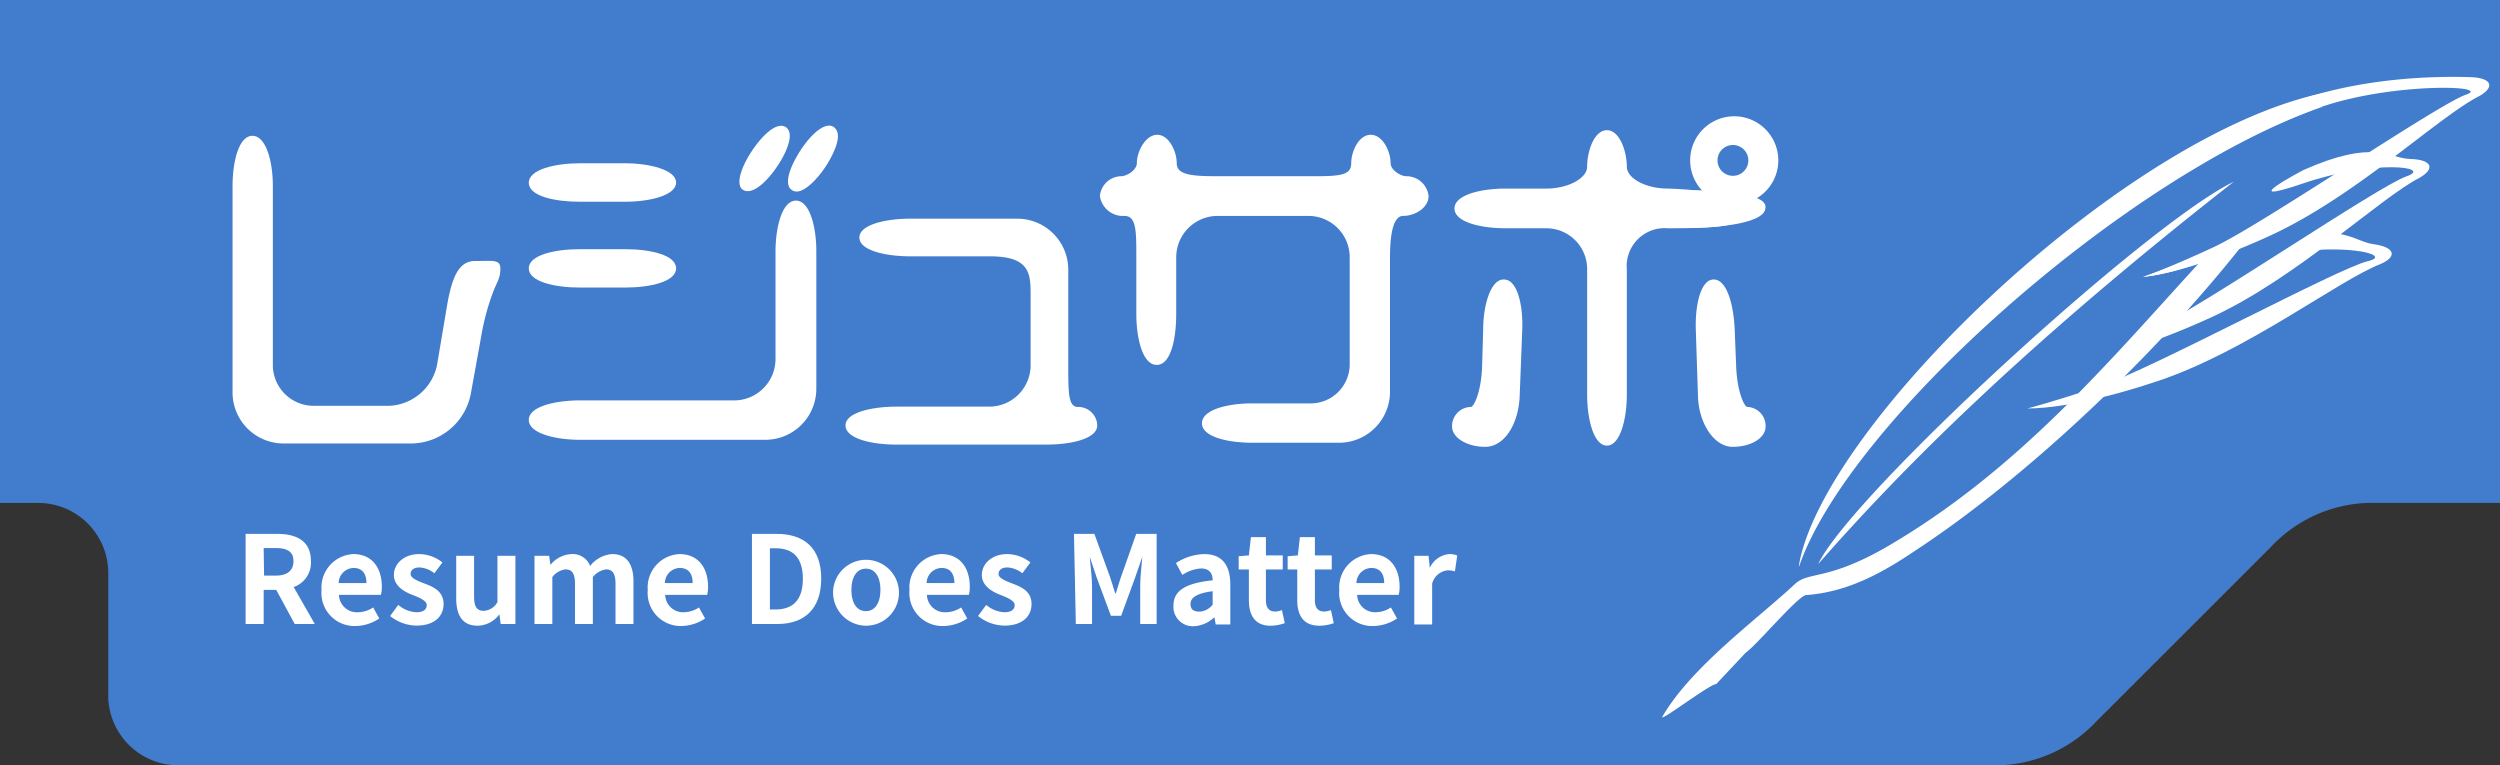 <svg xmlns="http://www.w3.org/2000/svg" xmlns:xlink="http://www.w3.org/1999/xlink" viewBox="0 0 245 75"><rect x="0" y="0" width="245" height="75" fill="#333333" stroke="none"/><defs><style>.cls-1,.cls-2{fill:none;}.cls-2{clip-rule:evenodd;}.cls-3{fill:#417ccd;}.cls-3,.cls-6{fill-rule:evenodd;}.cls-4,.cls-6{fill:#fff;}.cls-5{clip-path:url(#clip-path);}.cls-7{clip-path:url(#clip-path-2);}.cls-8{clip-path:url(#clip-path-3);}</style><clipPath id="clip-path"><polygon class="cls-1" points="229.04 22 223.18 25.82 215.37 30.68 209.99 33.04 197.17 38.91 195.48 41.39 211.12 39.91 232.78 29.25 236.55 25.33 235.2 23.03 229.04 22"/></clipPath><clipPath id="clip-path-2"><polygon class="cls-2" points="225.01 14.89 218.91 24.06 209.24 34.01 217.03 35.31 239.48 17.81 239.04 14.28 225.01 14.89"/></clipPath><clipPath id="clip-path-3"><polygon class="cls-2" points="214.6 25.61 221.57 23.02 207.19 48.41 163.62 71.87 155.27 65.43 202.85 11.57 228.62 7.98 227.54 10.46 214.6 25.61"/></clipPath></defs><title>アセット 2</title><g id="レイヤー_2" data-name="レイヤー 2"><g id="レイヤー_1-2" data-name="レイヤー 1"><path class="cls-3" d="M245,0H191.71V0H24V0H0V49.29H3.61a6.87,6.87,0,0,1,7,6.78V68.48A6.88,6.88,0,0,0,17.5,75H195.8a13.57,13.57,0,0,0,9.6-4.26l17.13-17.12a13.64,13.64,0,0,1,9.68-4.34H245Z"/><path class="cls-4" d="M28.88,61.15l-1.81-3.34H25.84v3.34H24.07V52.32h3.08c1.85,0,3.32.64,3.32,2.67a2.52,2.52,0,0,1-1.69,2.54l2.07,3.62Zm-3-4.74H27c1.14,0,1.76-.48,1.76-1.42s-.62-1.28-1.76-1.28H25.84Z"/><path class="cls-4" d="M31.51,57.82a3.28,3.28,0,0,1,3.12-3.52c1.83,0,2.79,1.35,2.79,3.2a3.14,3.14,0,0,1-.09.8H33.22A1.75,1.75,0,0,0,35.07,60a2.74,2.74,0,0,0,1.5-.47l.6,1.08a4.27,4.27,0,0,1-2.34.74A3.24,3.24,0,0,1,31.51,57.82Zm4.4-.68c0-.91-.4-1.48-1.26-1.48a1.5,1.5,0,0,0-1.46,1.48Z"/><path class="cls-4" d="M38.23,60.37l.8-1.09a2.93,2.93,0,0,0,1.79.72c.67,0,1-.28,1-.7s-.69-.73-1.4-1-1.82-.84-1.82-1.95,1-2.05,2.48-2.05a3.72,3.72,0,0,1,2.28.82l-.79,1.06a2.6,2.6,0,0,0-1.44-.57c-.6,0-.89.26-.89.65s.66.66,1.37.93c.88.33,1.86.77,1.86,2s-.92,2.12-2.66,2.12A4.23,4.23,0,0,1,38.23,60.37Z"/><path class="cls-4" d="M44.71,58.64V54.47h1.75v4c0,1,.29,1.39.93,1.39A1.61,1.61,0,0,0,48.75,59V54.47h1.76v6.68H49.07l-.13-.95h0a2.7,2.7,0,0,1-2.14,1.12C45.33,61.32,44.71,60.31,44.71,58.64Z"/><path class="cls-4" d="M52.38,54.47h1.44l.12.89h0A2.84,2.84,0,0,1,56,54.3a1.81,1.81,0,0,1,1.83,1.17A3,3,0,0,1,60,54.3c1.42,0,2.08,1,2.08,2.68v4.17H60.32V57.2c0-1-.3-1.4-.93-1.4a2,2,0,0,0-1.29.75v4.6H56.35V57.2c0-1-.3-1.4-.93-1.4a1.92,1.92,0,0,0-1.29.75v4.6H52.38Z"/><path class="cls-4" d="M63.48,57.82a3.27,3.27,0,0,1,3.11-3.52c1.84,0,2.8,1.35,2.8,3.2a3.14,3.14,0,0,1-.09.8H65.19A1.75,1.75,0,0,0,67,60a2.76,2.76,0,0,0,1.5-.47l.6,1.08a4.27,4.27,0,0,1-2.34.74A3.24,3.24,0,0,1,63.48,57.82Zm4.4-.68c0-.91-.4-1.48-1.26-1.48a1.5,1.5,0,0,0-1.46,1.48Z"/><path class="cls-4" d="M73.69,52.32h2.42c2.7,0,4.37,1.39,4.37,4.38s-1.67,4.45-4.27,4.45H73.69ZM76,59.73c1.65,0,2.68-.88,2.68-3s-1-3-2.68-3h-.55v6Z"/><path class="cls-4" d="M81.65,57.82a3.23,3.23,0,1,1,3.21,3.5A3.26,3.26,0,0,1,81.65,57.82Zm4.63,0c0-1.27-.51-2.09-1.42-2.09s-1.42.82-1.42,2.09.52,2.07,1.42,2.07S86.28,59.07,86.28,57.82Z"/><path class="cls-4" d="M89.13,57.82a3.27,3.27,0,0,1,3.11-3.52c1.84,0,2.8,1.35,2.8,3.2a3.14,3.14,0,0,1-.09.8H90.84A1.75,1.75,0,0,0,92.69,60a2.76,2.76,0,0,0,1.5-.47l.6,1.08a4.27,4.27,0,0,1-2.34.74A3.24,3.24,0,0,1,89.13,57.82Zm4.4-.68c0-.91-.4-1.48-1.26-1.48a1.5,1.5,0,0,0-1.46,1.48Z"/><path class="cls-4" d="M95.85,60.37l.8-1.09a2.93,2.93,0,0,0,1.79.72c.67,0,1-.28,1-.7s-.69-.73-1.4-1-1.82-.84-1.82-1.95,1-2.05,2.48-2.05a3.72,3.72,0,0,1,2.28.82l-.79,1.06a2.6,2.6,0,0,0-1.44-.57c-.6,0-.89.26-.89.65s.66.66,1.36.93c.89.33,1.87.77,1.87,2s-.92,2.12-2.66,2.12A4.23,4.23,0,0,1,95.85,60.37Z"/><path class="cls-4" d="M105.25,52.32h2l1.5,4.13c.19.55.36,1.13.54,1.7h.06c.19-.57.34-1.15.54-1.7l1.46-4.13h2v8.83h-1.61V57.46c0-.83.13-2.06.21-2.9h0l-.72,2.08-1.36,3.71h-1l-1.38-3.71-.7-2.08h0c.08.84.23,2.07.23,2.9v3.69h-1.59Z"/><path class="cls-4" d="M115,59.34c0-1.44,1.16-2.19,3.84-2.47,0-.66-.31-1.16-1.13-1.16a3.76,3.76,0,0,0-1.84.63l-.63-1.16A5.33,5.33,0,0,1,118,54.3c1.7,0,2.57,1,2.57,3v3.9h-1.43l-.13-.72h0a3.11,3.11,0,0,1-2,.89A1.9,1.9,0,0,1,115,59.34Zm3.84-.05V57.94c-1.62.21-2.17.66-2.17,1.25s.37.75.89.75A1.73,1.73,0,0,0,118.81,59.29Z"/><path class="cls-4" d="M122.39,58.81v-3h-1v-1.3l1-.08.2-1.79h1.47v1.79h1.65v1.38h-1.65v3c0,.76.31,1.12.91,1.12a2,2,0,0,0,.66-.14l.28,1.28a4.3,4.3,0,0,1-1.41.25C123,61.32,122.39,60.31,122.39,58.81Z"/><path class="cls-4" d="M127.13,58.81v-3h-.94v-1.3l1-.08.2-1.79h1.47v1.79h1.65v1.38h-1.65v3c0,.76.31,1.12.91,1.12a2,2,0,0,0,.66-.14l.28,1.28a4.3,4.3,0,0,1-1.41.25C127.74,61.32,127.13,60.31,127.13,58.81Z"/><path class="cls-4" d="M131.25,57.82a3.27,3.27,0,0,1,3.11-3.52c1.84,0,2.8,1.35,2.8,3.2a3.14,3.14,0,0,1-.09.8H133A1.75,1.75,0,0,0,134.81,60a2.76,2.76,0,0,0,1.5-.47l.6,1.08a4.27,4.27,0,0,1-2.34.74A3.24,3.24,0,0,1,131.25,57.82Zm4.4-.68c0-.91-.4-1.48-1.26-1.48a1.5,1.5,0,0,0-1.46,1.48Z"/><path class="cls-4" d="M138.6,54.47H140l.12,1.18h0a2.33,2.33,0,0,1,1.9-1.35,2,2,0,0,1,.79.14L142.58,56a2.17,2.17,0,0,0-.69-.11,1.75,1.75,0,0,0-1.54,1.31v4H138.6Z"/><path class="cls-4" d="M46.52,25.58c-1.66,0-2.29,1.85-2.74,4.55l-.94,5.58a5,5,0,0,1-4.75,4.06H30.74a4,4,0,0,1-4-4.05V18.24c0-2.45-.68-4.93-2-4.93s-1.95,2.48-1.95,4.93V38.46a5,5,0,0,0,5,5H40.41a6,6,0,0,0,5.72-4.82l1-5.52a23.82,23.82,0,0,1,1.14-4.36c.45-1.21.77-1.45.77-2.48C49,25.39,48.25,25.58,46.52,25.58Z"/><path class="cls-4" d="M81.27,12.31c-1,0-2.31,1.49-3.17,3-.29.5-1.22,2.2-.74,3.06a.82.82,0,0,0,.72.4c.92,0,2.33-1.52,3.17-3,.37-.64,1.19-2.22.73-3A.79.79,0,0,0,81.27,12.31Z"/><path class="cls-4" d="M78,19.66c-1.34,0-2,2.57-2,5V35.24a4.06,4.06,0,0,1-4,4H56.82c-2.39,0-5,.6-5,1.91s2.58,1.95,5,1.95H75a5,5,0,0,0,5-5V24.62C80,22.23,79.35,19.66,78,19.66Z"/><path class="cls-4" d="M56.82,19.77h4.44c2.47,0,5-.64,5-1.88S63.65,16,61.26,16H56.82c-2.39,0-5,.6-5,1.91S54.35,19.77,56.82,19.77Z"/><path class="cls-4" d="M73.29,18.73c1,0,2.36-1.51,3.24-3h0c.38-.64,1.19-2.22.73-3a.78.78,0,0,0-.71-.4c-1,0-2.33,1.53-3.2,3-.3.5-1.23,2.22-.75,3.07A.78.78,0,0,0,73.29,18.73Z"/><path class="cls-4" d="M56.82,28.18h4.44c2.47,0,5-.58,5-1.88s-2.49-1.88-5-1.88H56.82c-2.47,0-5,.58-5,1.88S54.35,28.18,56.82,28.18Z"/><path class="cls-4" d="M105.62,39.88h0c-.92,0-.93-1.39-.93-4.06V26.43a5,5,0,0,0-5-5H89.22c-2.39,0-5,.58-5,1.85s2.58,1.84,5,1.84H97c4.09,0,4,1.82,4,4.05v6.62a4.06,4.06,0,0,1-4,4.06H87.86c-2.39,0-5,.57-5,1.84s2.49,1.88,5,1.88h14.67c2.48,0,5-.58,5-1.88A1.86,1.86,0,0,0,105.62,39.88Z"/><path class="cls-4" d="M137.81,17.27c-.53,0-1.53-.6-1.53-1.28,0-1.14-.76-2.78-1.95-2.78s-1.91,1.67-1.91,2.78-.9,1.28-3.52,1.28h-9.53c-2.62,0-4.05-.13-4.05-1.28s-.76-2.78-1.91-2.78-2,1.64-2,2.78c0,.68-1,1.28-1.53,1.28a2.13,2.13,0,0,0-2.09,1.94,2.28,2.28,0,0,0,2.4,1.95c1.17,0,1.17,1.43,1.17,4.05v5.55c0,2.39.61,5,2,5s1.91-2.58,1.91-5V25.21a4.06,4.06,0,0,1,4-4.05h9a4.05,4.05,0,0,1,4,4.05V35.76a3.83,3.83,0,0,1-4,3.77h-5.55c-2.37,0-4.93.61-4.93,1.95s2.56,1.91,4.93,1.91h8.5a5,5,0,0,0,5-5V25.21c0-2.62.43-4.05,1.28-4.05,1.18,0,2.5-.8,2.5-1.95A2.18,2.18,0,0,0,137.81,17.27Z"/><path class="cls-4" d="M147.35,27.39c-1.25,0-2,2.48-2,4.92l-.1,3.5c-.08,2.64-.82,4.07-1.11,4.07a1.88,1.88,0,0,0-1.84,1.91c0,1.09,1.43,2,3.26,2s3.26-2.17,3.37-5l.25-6.45c.08-2.06-.31-3.86-1-4.58A1.08,1.08,0,0,0,147.35,27.39Z"/><path class="cls-4" d="M171.22,39.88h0c-.31-.07-1-1.57-1.08-4.07L170,32.3c-.1-2.44-.77-4.91-2.05-4.91a1,1,0,0,0-.76.35c-.68.7-1.07,2.5-1,4.6l.21,6.45c.07,2.73,1.6,5,3.4,5s3.23-.86,3.23-2A1.86,1.86,0,0,0,171.22,39.88Z"/><path class="cls-4" d="M171,20.33a.54.54,0,0,0-.14-.39,4.32,4.32,0,1,0-4-1.21c-1.52-.18-3-.24-3.43-.25-2.14,0-4-1-4-2.15,0-1.46-.69-3.57-1.95-3.57s-1.94,2.08-1.94,3.57c0,1.15-1.88,2.15-4,2.15h-4c-2.39,0-5,.61-5,1.95s2.58,1.94,5,1.94h4a4,4,0,0,1,4,4.06V38.67c0,2.47.66,5,1.94,5s1.95-2.57,1.95-5V26.43a3.72,3.72,0,0,1,4-4.06C169.6,22.37,171,22.07,171,20.33Zm-1-6.11a1.51,1.51,0,0,1,0,3,1.51,1.51,0,1,1,0-3Z"/><path class="cls-4" d="M166.17,18.65c1.08,0,7,.12,6.85,1.68,0,1.83-6.17,2-7.42,2S164.84,18.61,166.17,18.65Z"/><g class="cls-5"><path class="cls-6" d="M222.1,23.92s-7.38,2.92-.17,1.29,12.91-.25,10.1.39-21.2,10.57-26.15,12.22-7.17,2.2-7.17,2.2,4.14.22,12.85-2.71,17.65-9.87,21.77-11.45c1.67-.75,1.32-1.66-.73-1.93S229.43,21.55,222.1,23.92Z"/></g><path class="cls-6" d="M214.63,16.77a63.34,63.34,0,0,1,12.91-6.31c7-2.38,16.84-2.11,14.12-1.18S221.69,22,217,24.19,210,27.14,210,27.14s4.14-.22,12.5-4.06S239,11.41,243,9.4c1.58-.92,1.13-1.79-.94-1.84S222.6,6.86,214.63,16.77Z"/><g class="cls-7"><path class="cls-6" d="M225.72,16.67s-7,3.68,0,1.3,12.82-1.61,10.1-.68-20,12.75-24.71,14.92-6.91,2.95-6.91,2.95,4.14-.22,12.5-4.06,16.5-11.68,20.44-13.69c1.58-.92,1.13-1.78-.94-1.83S232.76,13.54,225.72,16.67Z"/></g><g class="cls-8"><path class="cls-6" d="M176.28,55.49c2.25-13.91,33.05-43.6,52.81-46.63-4.71,12.75-25,34.3-41.24,45C184.68,56,181.26,58,177,58.32c-.8.06-4.93,5-5.91,5.63l-2.91,3.1c-.5-.1-5.64,3.83-5.26,3.17,2.86-4.9,9.16-9.42,13-13,1.36-1.26,3.27-.26,9.29-3.81,12.81-7.55,21.6-18.15,30.44-27.79a18.65,18.65,0,0,1-5.6,1.5A48.4,48.4,0,0,0,217,24.19a111.78,111.78,0,0,0,10.59-13.73c-19.42,6.83-46.39,30.93-51.26,45m1.92-.26c6.76-7.67,18.3-19.91,40.66-37.39C210.57,21.8,181.63,48.25,178.2,55.23Z"/></g></g></g></svg>